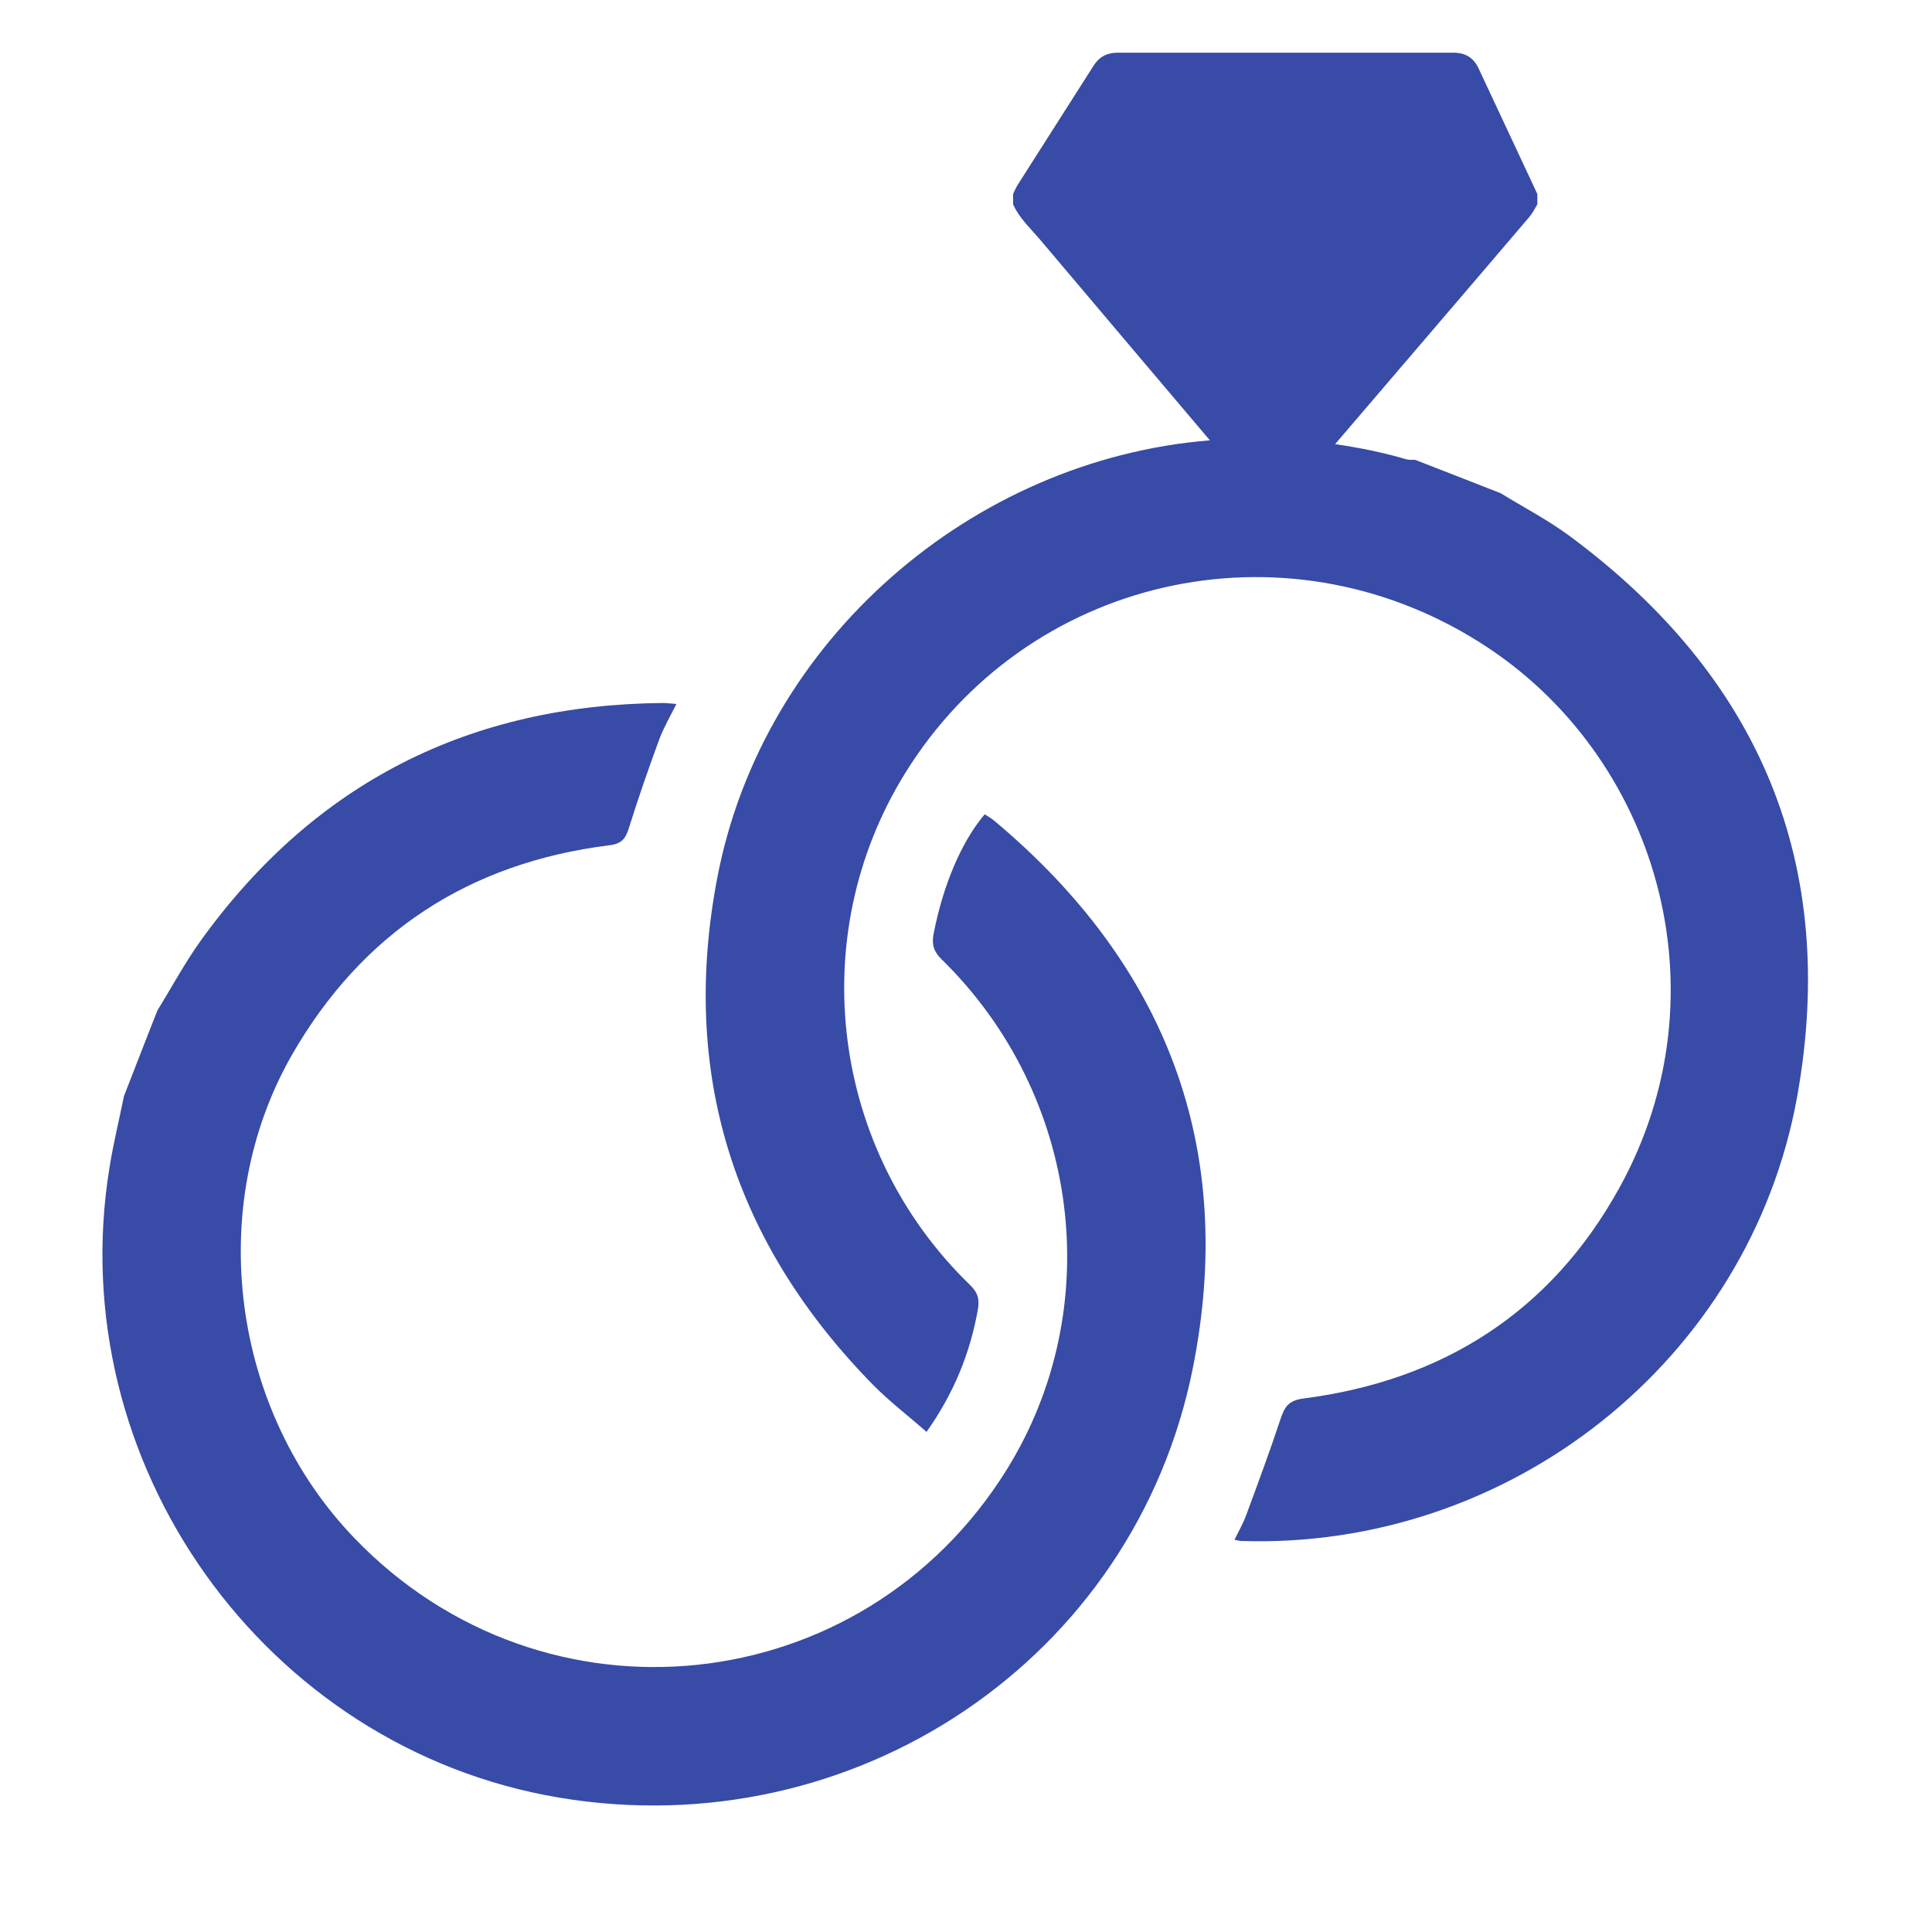 <svg xmlns="http://www.w3.org/2000/svg" xmlns:xlink="http://www.w3.org/1999/xlink" width="50" zoomAndPan="magnify" viewBox="0 0 37.5 37.5" height="50" preserveAspectRatio="xMidYMid meet"><defs><g></g><clipPath><path d="M 13 1.023 L 35.918 1.023 L 35.918 30 L 13 30 Z M 13 1.023 " clip-rule="nonzero"></path></clipPath><clipPath><path d="M 1.133 13 L 24 13 L 24 35.809 L 1.133 35.809 Z M 1.133 13 " clip-rule="nonzero"></path></clipPath></defs><g clip-path="url(#5f8df3f52a)"><path fill="#374ba7" d="M 30.48 10.414 C 30.055 10.098 29.582 9.852 29.129 9.574 C 28.574 9.355 28.02 9.141 27.469 8.926 C 27.41 8.922 27.348 8.93 27.293 8.914 C 26.84 8.781 26.379 8.688 25.914 8.621 C 27.172 7.148 28.434 5.68 29.691 4.203 C 29.75 4.133 29.793 4.043 29.84 3.965 C 29.84 3.898 29.84 3.832 29.84 3.766 C 29.461 2.957 29.082 2.145 28.703 1.336 C 28.605 1.121 28.445 1.023 28.211 1.023 C 26.039 1.023 23.863 1.023 21.691 1.023 C 21.484 1.023 21.332 1.105 21.223 1.281 C 20.738 2.047 20.246 2.809 19.762 3.574 C 19.723 3.633 19.695 3.699 19.664 3.766 C 19.664 3.832 19.664 3.898 19.664 3.965 C 19.785 4.238 20.008 4.438 20.195 4.66 C 21.289 5.957 22.387 7.25 23.484 8.547 C 18.867 8.918 14.812 12.422 13.926 17.02 C 13.191 20.828 14.238 24.125 16.953 26.887 C 17.27 27.207 17.629 27.48 17.984 27.793 C 18.512 27.047 18.824 26.277 18.977 25.438 C 19.016 25.23 18.988 25.098 18.832 24.945 C 16.133 22.336 15.605 18.195 17.559 15.023 C 19.918 11.195 24.895 10.051 28.723 12.469 C 32.176 14.645 33.531 19.277 31.426 23.066 C 30.102 25.461 28.008 26.797 25.297 27.145 C 25.008 27.184 24.934 27.309 24.855 27.543 C 24.648 28.168 24.418 28.789 24.188 29.41 C 24.129 29.57 24.043 29.719 23.961 29.887 C 24.023 29.898 24.051 29.906 24.078 29.91 C 29.289 30.086 33.957 26.418 34.883 21.285 C 35.691 16.777 34.156 13.141 30.48 10.414 " fill-opacity="1" fill-rule="nonzero"></path></g><g clip-path="url(#99bd05debb)"><path fill="#374ba7" d="M 19.316 15.945 C 19.254 15.891 19.18 15.848 19.113 15.805 C 18.648 16.355 18.301 17.203 18.121 18.125 C 18.082 18.332 18.121 18.465 18.273 18.617 C 20.973 21.254 21.492 25.395 19.535 28.535 C 16.734 33.027 10.562 33.676 6.887 29.863 C 4.496 27.387 3.969 23.445 5.664 20.48 C 7.031 18.098 9.105 16.746 11.832 16.406 C 12.078 16.375 12.145 16.27 12.211 16.059 C 12.391 15.48 12.59 14.914 12.797 14.348 C 12.883 14.121 13.008 13.906 13.129 13.664 C 13.016 13.656 12.941 13.645 12.863 13.645 C 9.125 13.68 6.133 15.18 3.93 18.211 C 3.605 18.656 3.344 19.145 3.055 19.613 C 2.836 20.168 2.621 20.723 2.406 21.277 C 2.312 21.738 2.199 22.199 2.125 22.664 C 1.191 28.402 5.141 33.93 10.848 34.891 C 16.566 35.852 22.02 32.219 23.152 26.559 C 24.004 22.301 22.648 18.742 19.316 15.945 " fill-opacity="1" fill-rule="nonzero"></path></g><g fill="#374ba7" fill-opacity="1"><g transform="translate(23.31, 6.513)"><g><path d="M 1.703 -0.406 L 1.828 -0.125 C 1.766 -0.07 1.688 -0.031 1.594 0 C 1.5 0.031 1.395 0.047 1.281 0.047 C 0.789 0.047 0.547 -0.195 0.547 -0.688 L 0.547 -2.219 L 0.109 -2.219 L 0.109 -2.531 L 0.547 -2.531 L 0.547 -3.062 L 0.922 -3.125 L 0.922 -2.531 L 1.734 -2.531 L 1.734 -2.219 L 0.922 -2.219 L 0.922 -0.719 C 0.922 -0.426 1.047 -0.281 1.297 -0.281 C 1.441 -0.281 1.562 -0.32 1.656 -0.406 Z M 1.703 -0.406 "></path></g></g></g></svg>